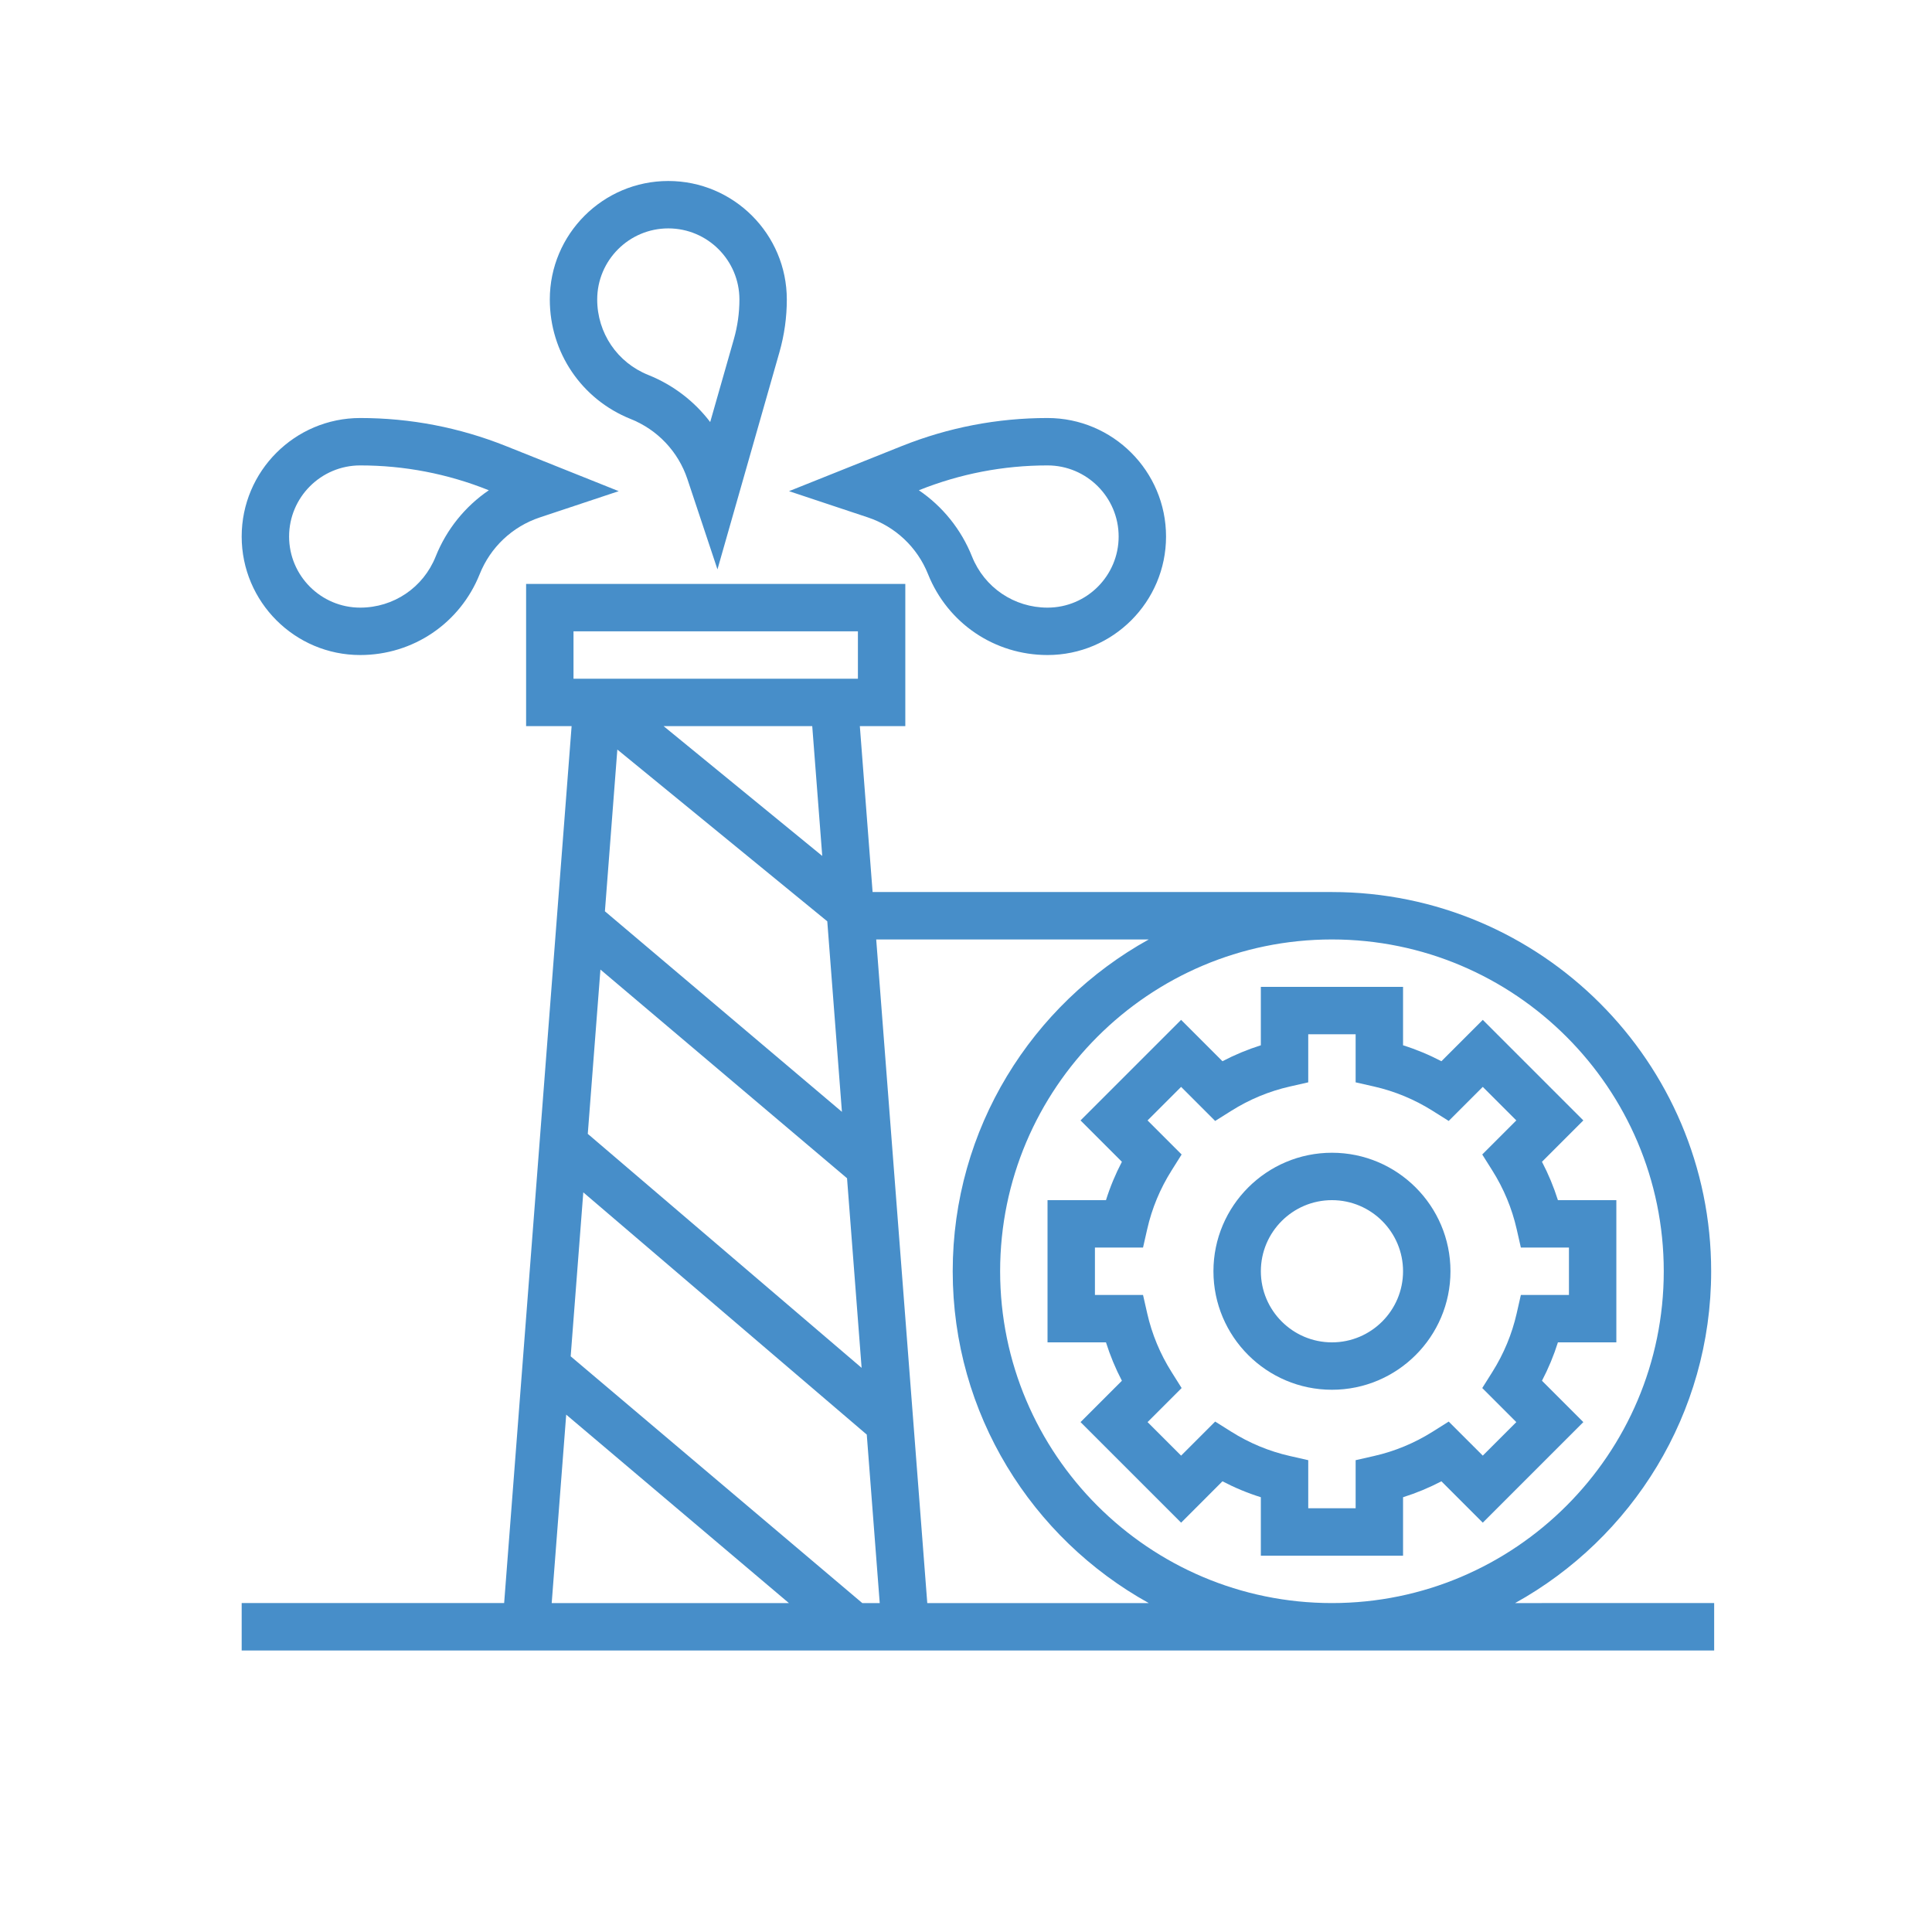 <?xml version="1.0" encoding="UTF-8" standalone="no"?>
<svg
   xmlns:dc="http://purl.org/dc/elements/1.1/"
   xmlns:cc="http://creativecommons.org/ns#"
   xmlns:rdf="http://www.w3.org/1999/02/22-rdf-syntax-ns#"
   xmlns:svg="http://www.w3.org/2000/svg"
   xmlns="http://www.w3.org/2000/svg"
   id="svg3874"
   version="1.1"
   viewBox="0 0 40 40"
   height="40mm"
   width="40mm">
  <defs
     id="defs3868">
    <clipPath
       id="clipPath1739"
       clipPathUnits="userSpaceOnUse">
      <path
         id="path1737"
         d="m 1032.131,2893.899 h 519.536 v 519.535 h -519.536 z" />
    </clipPath>
    <clipPath
       id="clipPath1081"
       clipPathUnits="userSpaceOnUse">
      <path
         id="path1079"
         d="M 0,0 H 1920 V 6173.876 H 0 Z" />
    </clipPath>
    <clipPath
       id="clipPath1061"
       clipPathUnits="userSpaceOnUse">
      <path
         id="path1059"
         d="M 0,0 H 1920 V 6173.876 H 0 Z" />
    </clipPath>
  </defs>
  <g
     transform="translate(0,-257)"
     id="layer1">
    <g
       id="g4787"
       transform="matrix(0.353,0,0,-0.353,-372.642,1928.471)">
      <g
         id="g4587">
        <g
           transform="translate(1076.769,4696.627)"
           id="g1177">
          <path
             id="path1179"
             style="fill:#478ec9;fill-opacity:1;fill-rule:nonzero;stroke:none"
             d="m 0,0 c 3.105,0 5.856,1.863 7.01,4.747 0.63,1.575 1.914,2.787 3.526,3.324 l 4.626,1.54 -6.603,2.641 C 5.824,13.346 2.946,13.901 0,13.901 -3.833,13.901 -6.951,10.783 -6.951,6.95 -6.951,3.118 -3.833,0 0,0 m 0,11.121 c 2.59,0 5.123,-0.488 7.526,-1.45 L 7.546,9.664 C 6.157,8.719 5.066,7.375 4.427,5.778 3.7,3.958 1.961,2.78 0,2.78 c -2.299,0 -4.17,1.871 -4.17,4.17 0,2.3 1.871,4.171 4.17,4.171" />
        </g>
        <g
           transform="translate(1092.637,4710.469)"
           id="g1181">
          <path
             id="path1183"
             style="fill:#478ec9;fill-opacity:1;fill-rule:nonzero;stroke:none"
             d="M 0,0 C 1.575,-0.63 2.787,-1.915 3.324,-3.525 L 5.086,-8.819 8.723,3.926 c 0.286,1.003 0.431,2.04 0.431,3.084 0,3.833 -3.118,6.951 -6.951,6.951 -3.832,0 -6.95,-3.118 -6.95,-6.951 C -4.747,3.905 -2.884,1.154 0,0 m 2.203,11.181 c 2.3,0 4.171,-1.871 4.171,-4.171 0,-0.785 -0.11,-1.565 -0.324,-2.319 L 4.66,-0.178 C 3.734,1.04 2.487,2 1.031,2.583 -0.79,3.31 -1.967,5.049 -1.967,7.01 c 0,2.3 1.871,4.171 4.17,4.171" />
        </g>
        <g
           transform="translate(1110.072,4701.374)"
           id="g1185">
          <path
             id="path1187"
             style="fill:#478ec9;fill-opacity:1;fill-rule:nonzero;stroke:none"
             d="m 0,0 c 1.154,-2.884 3.905,-4.747 7.01,-4.747 3.833,0 6.951,3.118 6.951,6.95 0,3.833 -3.118,6.951 -6.951,6.951 -2.945,0 -5.824,-0.555 -8.559,-1.649 L -8.152,4.864 -3.525,3.324 C -1.914,2.786 -0.63,1.575 0,0 m -0.516,4.925 c 2.404,0.961 4.937,1.449 7.526,1.449 2.3,0 4.171,-1.872 4.171,-4.171 0,-2.299 -1.871,-4.17 -4.171,-4.17 -1.961,0 -3.7,1.177 -4.429,2.998 -0.638,1.596 -1.729,2.941 -3.118,3.886 z" />
        </g>
        <g
           transform="translate(1156.005,4660.484)"
           id="g1189">
          <path
             id="path1191"
             style="fill:#478ec9;fill-opacity:1;fill-rule:nonzero;stroke:none"
             d="m 0,0 c 0,12.264 -9.978,22.242 -22.242,22.242 h -26.941 l -0.748,9.731 h 2.667 v 8.34 h -22.241 v -8.34 h 2.669 l -3.957,-51.434 h -15.394 v -2.781 h 15.18 25.245 45.938 v 2.781 H -11.498 C -4.65,-15.665 0,-8.368 0,0 m -2.78,0 c 0,-10.731 -8.73,-19.461 -19.462,-19.461 -10.731,0 -19.461,8.73 -19.461,19.461 0,10.731 8.73,19.461 19.461,19.461 C -11.51,19.461 -2.78,10.731 -2.78,0 M -65.146,17.695 -50.682,5.456 -49.827,-5.665 -65.888,8.059 Z m 0.263,3.418 0.729,9.486 12.313,-10.074 0.859,-11.175 z m 12.747,3.246 -9.305,7.614 h 8.718 z m -14.589,10.394 v 2.78 h 16.681 v -2.78 h -0.103 -16.475 z m -0.428,-43.162 13.062,-11.052 h -13.913 z m 17.366,-11.052 -17.104,14.472 0.74,9.617 16.626,-14.207 0.76,-9.882 z m 3.811,0 -2.995,38.922 h 15.985 C -39.834,15.665 -44.484,8.369 -44.484,0 c 0,-8.368 4.65,-15.665 11.498,-19.461 z" />
        </g>
        <g
           transform="translate(1133.764,4653.534)"
           id="g1193">
          <path
             id="path1195"
             style="fill:#478ec9;fill-opacity:1;fill-rule:nonzero;stroke:none"
             d="m 0,0 c 3.833,0 6.951,3.118 6.951,6.951 0,3.832 -3.118,6.95 -6.951,6.95 -3.833,0 -6.951,-3.118 -6.951,-6.95 C -6.951,3.118 -3.833,0 0,0 m 0,11.121 c 2.299,0 4.17,-1.871 4.17,-4.17 C 4.17,4.651 2.299,2.78 0,2.78 c -2.299,0 -4.17,1.871 -4.17,4.171 0,2.299 1.871,4.17 4.17,4.17" />
        </g>
        <g
           transform="translate(1121.444,4666.905)"
           id="g1197">
          <path
             id="path1199"
             style="fill:#478ec9;fill-opacity:1;fill-rule:nonzero;stroke:none"
             d="m 0,0 c -0.378,-0.723 -0.691,-1.475 -0.934,-2.25 h -3.428 v -8.341 h 3.428 c 0.245,-0.776 0.556,-1.528 0.934,-2.251 l -2.426,-2.426 5.899,-5.898 2.425,2.426 c 0.723,-0.378 1.475,-0.691 2.251,-0.934 v -3.428 h 8.341 v 3.428 c 0.775,0.244 1.527,0.556 2.25,0.934 l 2.426,-2.426 5.898,5.898 -2.426,2.426 c 0.378,0.723 0.691,1.475 0.935,2.251 H 29 V -2.25 H 25.573 C 25.328,-1.475 25.016,-0.723 24.638,0 L 27.064,2.426 21.166,8.324 18.74,5.898 C 18.017,6.276 17.265,6.589 16.49,6.833 V 10.26 H 8.149 V 6.833 C 7.373,6.588 6.621,6.276 5.898,5.898 L 3.473,8.324 -2.426,2.426 Z m 1.485,-3.949 c 0.276,1.216 0.756,2.373 1.427,3.437 L 3.503,0.428 1.505,2.426 3.473,4.393 5.47,2.395 6.41,2.986 c 1.065,0.671 2.221,1.151 3.438,1.428 l 1.081,0.246 v 2.82 h 2.78 V 4.66 l 1.082,-0.246 c 1.216,-0.277 2.373,-0.757 3.438,-1.428 l 0.939,-0.591 1.998,1.998 1.967,-1.967 -1.998,-1.998 0.591,-0.94 c 0.671,-1.064 1.151,-2.221 1.428,-3.437 L 23.4,-5.031 h 2.82 v -2.78 H 23.4 l -0.246,-1.082 c -0.277,-1.216 -0.757,-2.373 -1.428,-3.437 l -0.591,-0.94 1.998,-1.998 -1.967,-1.966 -1.998,1.997 -0.939,-0.591 c -1.065,-0.671 -2.222,-1.151 -3.438,-1.427 l -1.082,-0.246 v -2.821 h -2.78 v 2.821 l -1.081,0.246 c -1.217,0.276 -2.373,0.756 -3.438,1.427 l -0.94,0.591 -1.997,-1.997 -1.968,1.966 1.998,1.998 -0.591,0.94 c -0.671,1.064 -1.151,2.221 -1.427,3.437 l -0.246,1.082 h -2.821 v 2.78 h 2.821 z" />
        </g>
      </g>
    </g>
  </g>
</svg>
